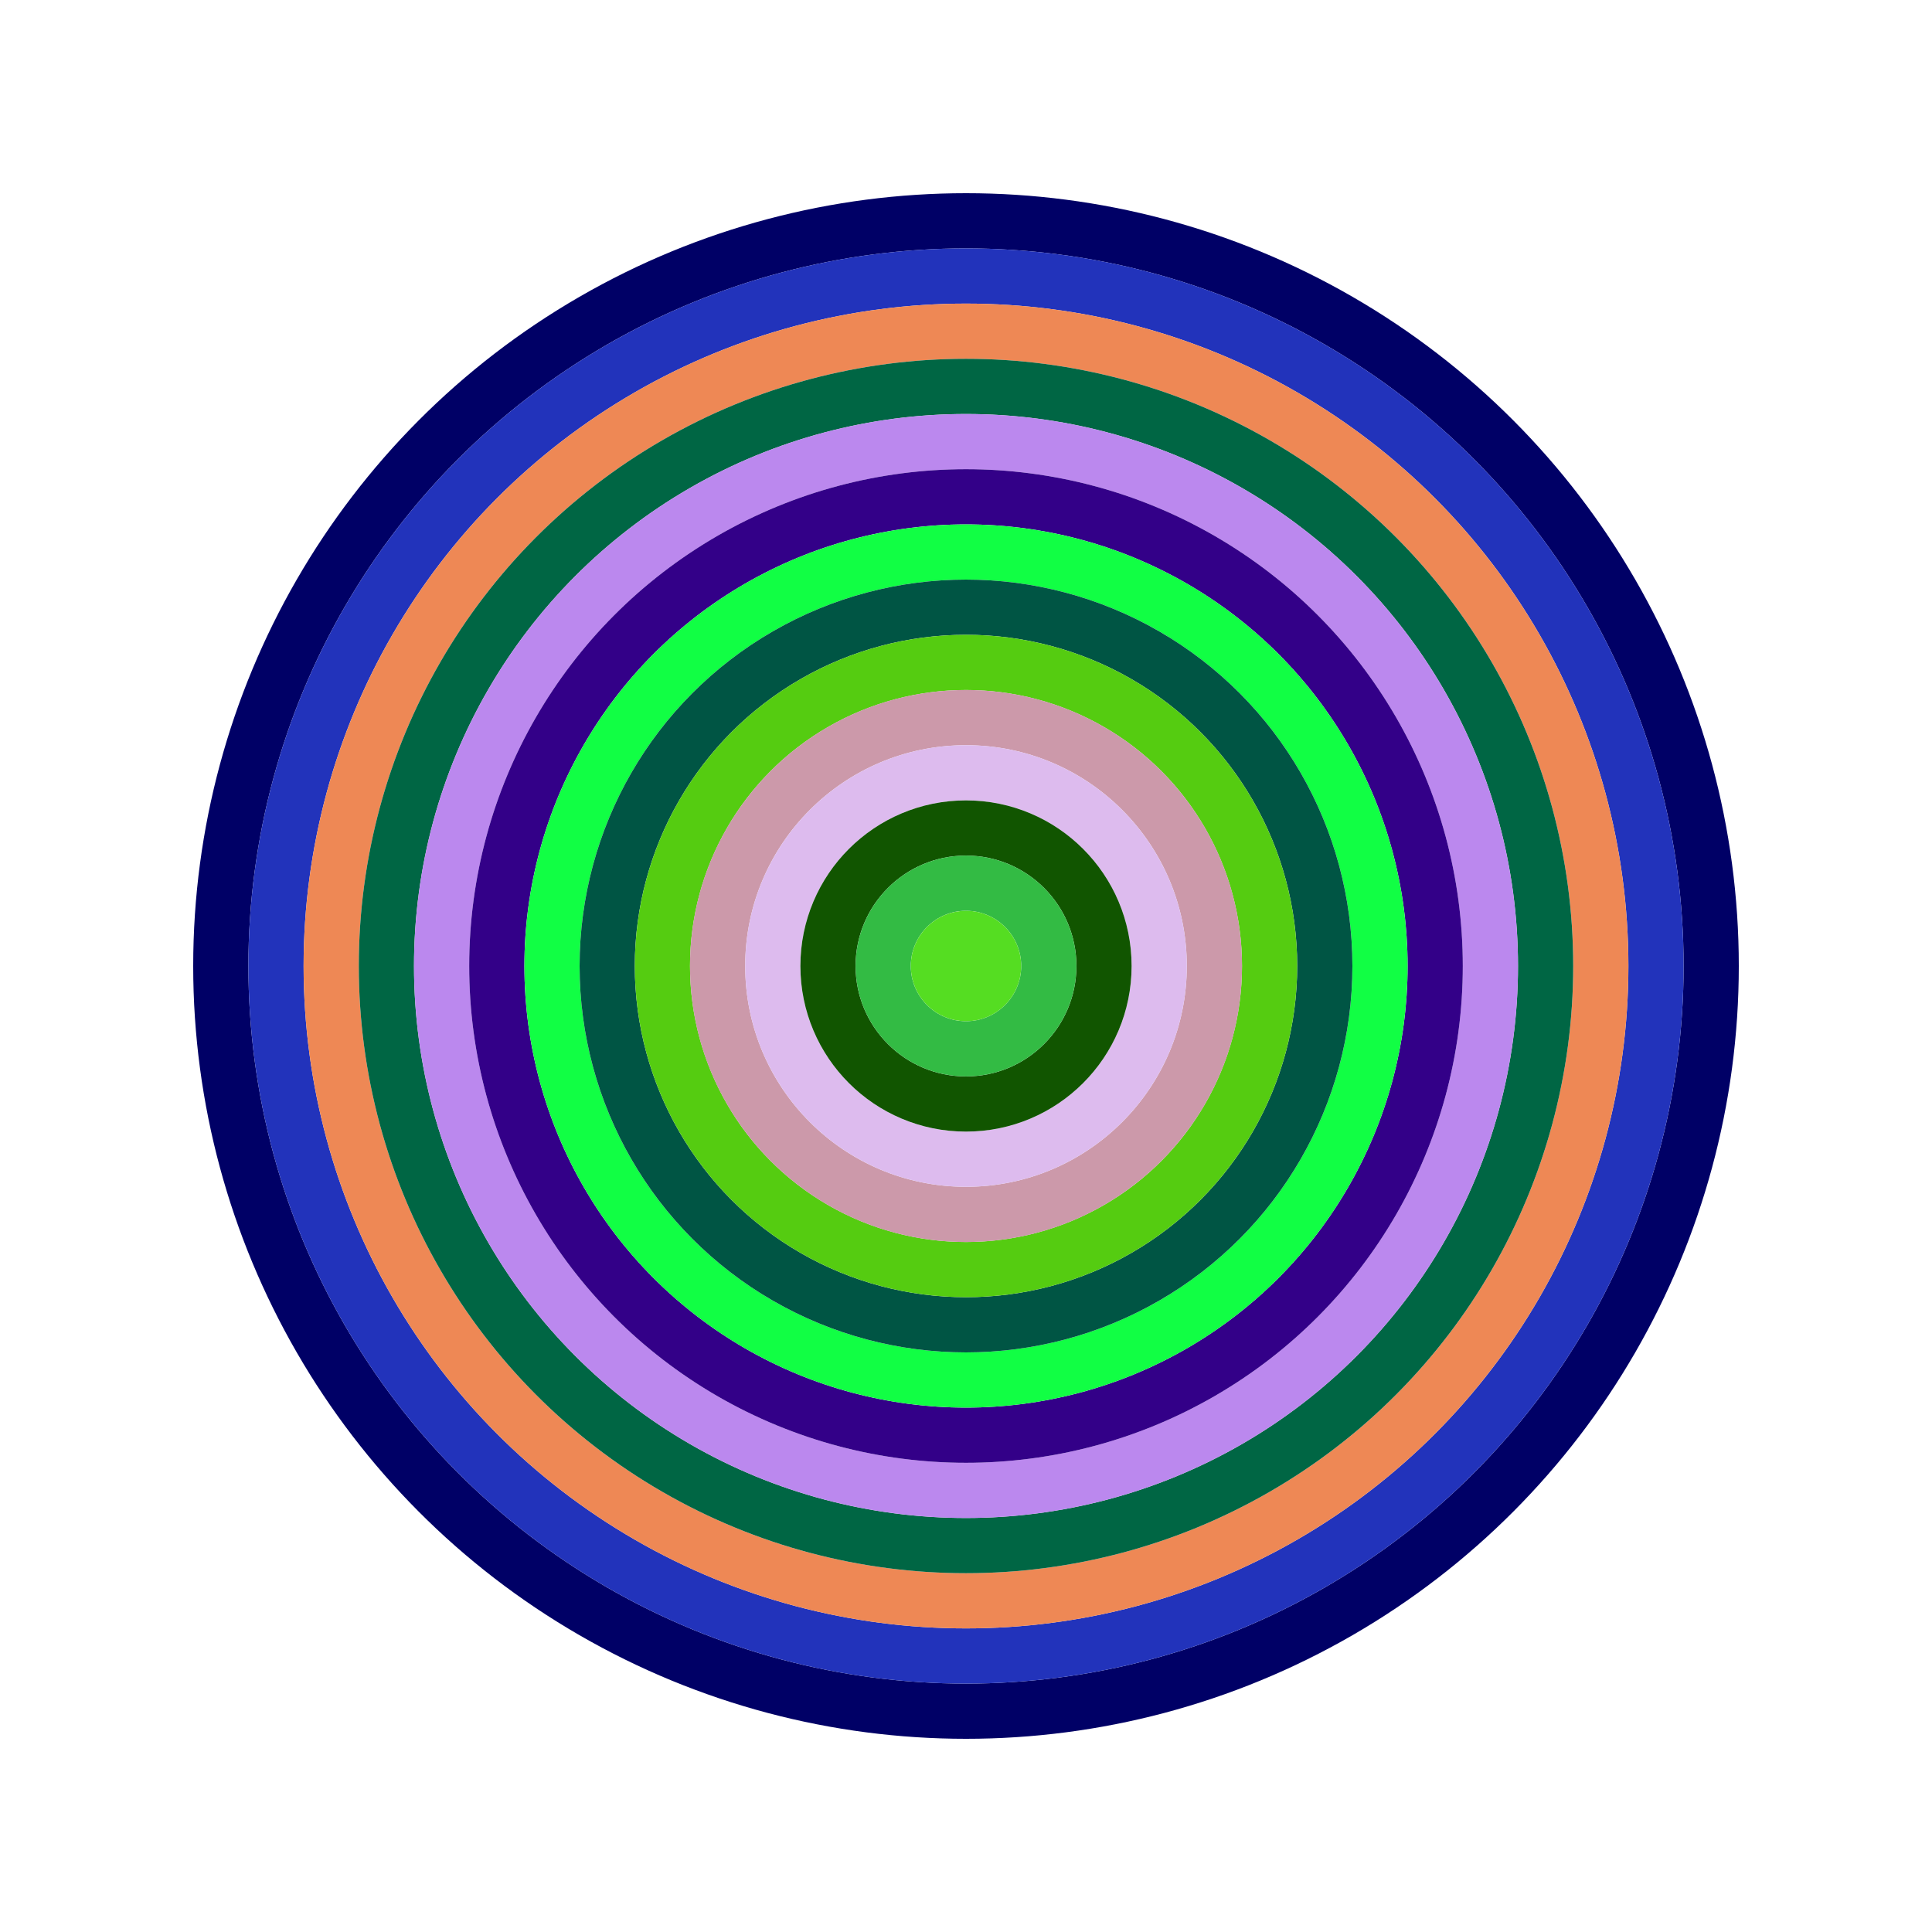 <svg id="0x623BE85064B8E3081f40545c1c9Adbe1503B45D2" viewBox="0 0 700 700" xmlns="http://www.w3.org/2000/svg"><style>.a{stroke-width:20;}</style><g class="a" fill="none"><circle cx="350" cy="350" r="270" stroke="#006"></circle><circle cx="350" cy="350" r="250" stroke="#23B"></circle><circle cx="350" cy="350" r="230" stroke="#E85"></circle><circle cx="350" cy="350" r="210" stroke="#064"></circle><circle cx="350" cy="350" r="190" stroke="#B8E"></circle><circle cx="350" cy="350" r="170" stroke="#308"></circle><circle cx="350" cy="350" r="150" stroke="#1f4"></circle><circle cx="350" cy="350" r="130" stroke="#054"></circle><circle cx="350" cy="350" r="110" stroke="#5c1"></circle><circle cx="350" cy="350" r="90" stroke="#c9A"></circle><circle cx="350" cy="350" r="70" stroke="#dbe"></circle><circle cx="350" cy="350" r="50" stroke="#150"></circle><circle cx="350" cy="350" r="30" stroke="#3B4"></circle><circle cx="350" cy="350" r="10" stroke="#5D2"></circle></g></svg>